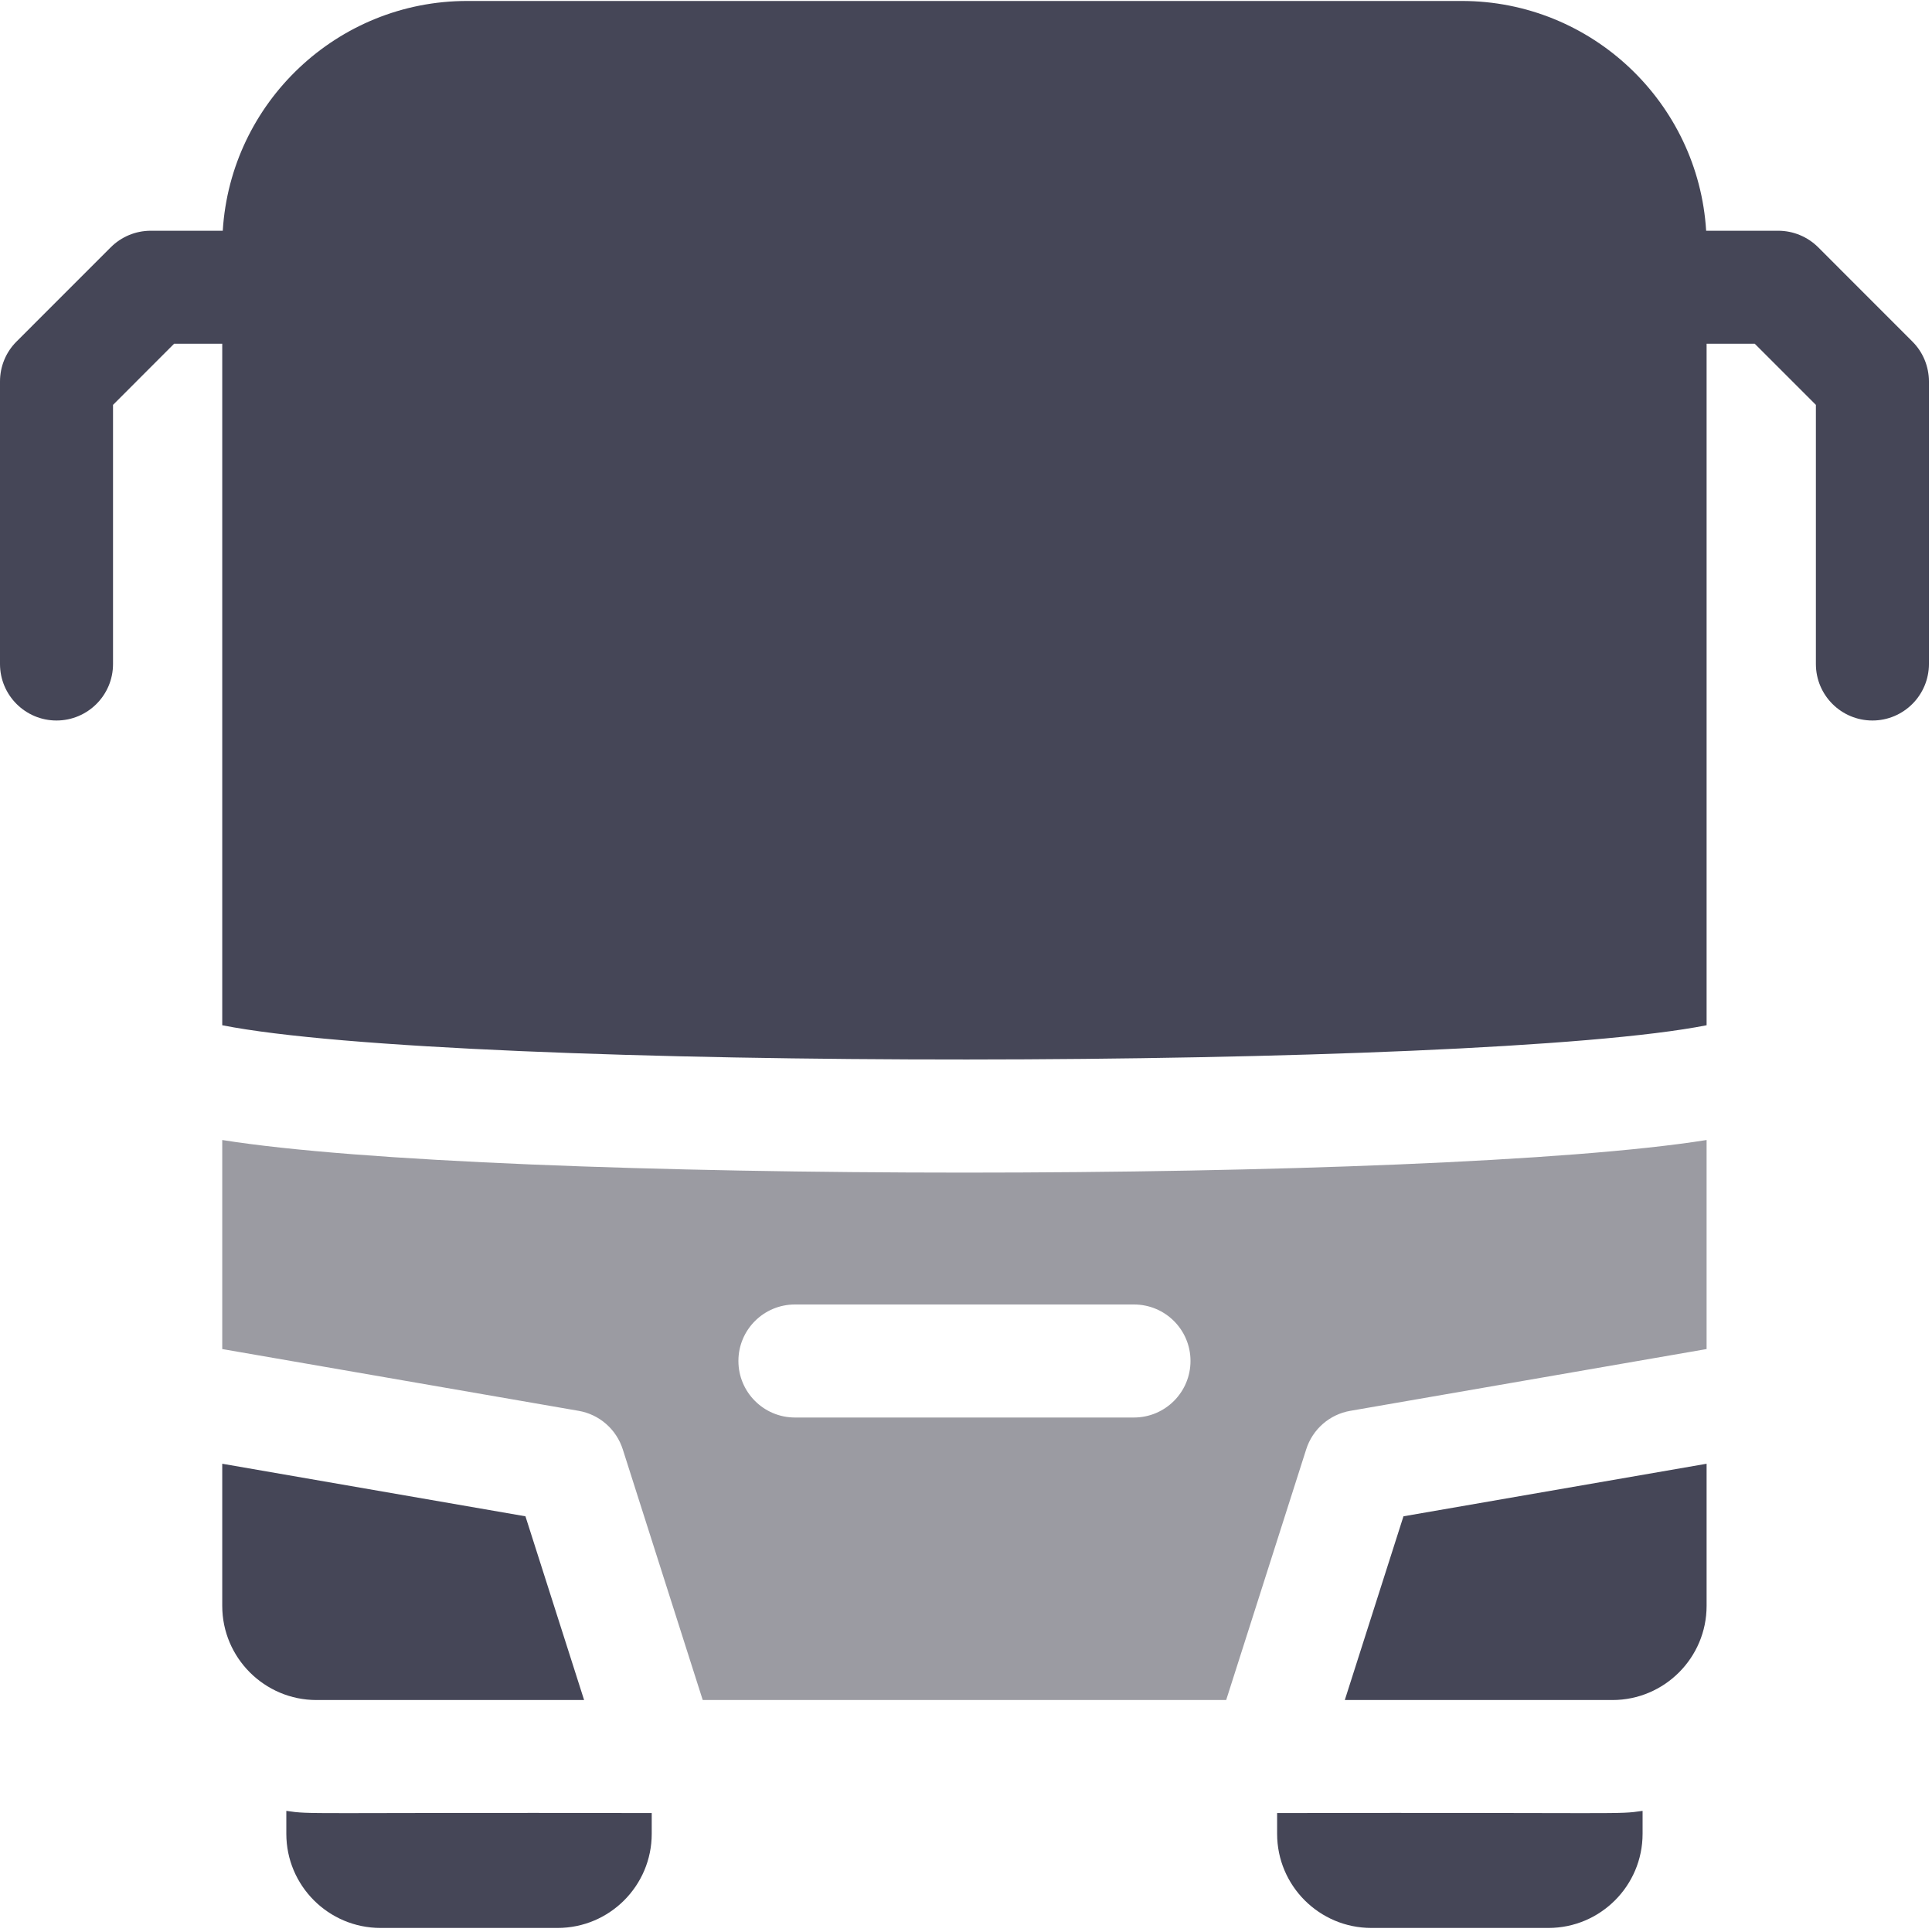 <?xml version="1.0" encoding="utf-8"?>
<svg width="30px" height="30px" viewBox="0 0 30 30" version="1.1" xmlns:xlink="http://www.w3.org/1999/xlink" xmlns="http://www.w3.org/2000/svg">
  <g id="005-bus">
    <path d="M29.695 5.303L28.233 3.84C28.068 3.676 27.845 3.583 27.612 3.583L26.493 3.583C26.371 1.595 24.716 0.015 22.698 0.015L7.254 0.015C5.236 0.015 3.581 1.595 3.459 3.583L2.34 3.583C2.107 3.583 1.884 3.676 1.72 3.84L0.257 5.303C0.092 5.467 0 5.69 0 5.923L0 10.311C0 10.795 0.393 11.188 0.877 11.188C1.362 11.188 1.755 10.795 1.755 10.311L1.755 6.287L2.703 5.338L3.451 5.338L3.451 15.92C7.085 16.639 22.969 16.619 26.5 15.92L26.5 5.338L27.248 5.338L28.197 6.287L28.197 10.311C28.197 10.795 28.59 11.188 29.075 11.188C29.559 11.188 29.952 10.795 29.952 10.311L29.952 5.923C29.952 5.69 29.86 5.467 29.695 5.303Z" id="Path" fill="#454657" stroke="none" />
    <path d="M4.446 28.119L4.446 28.475C4.446 29.282 5.102 29.937 5.909 29.937L8.658 29.937C9.465 29.937 10.12 29.282 10.12 28.475L10.12 28.153C4.634 28.142 4.853 28.179 4.446 28.119Z" id="Path" fill="#454657" stroke="none" />
    <path d="M19.831 28.153L19.831 28.475C19.831 29.282 20.487 29.937 21.294 29.937L24.044 29.937C24.85 29.937 25.506 29.282 25.506 28.475L25.506 28.119C25.099 28.179 25.319 28.142 19.831 28.153Z" id="Path" fill="#454657" stroke="none" />
    <path d="M3.451 17.702L3.451 20.948L8.983 21.907C9.306 21.962 9.57 22.193 9.67 22.504L10.912 26.398L19.04 26.398L20.283 22.504C20.382 22.193 20.646 21.962 20.969 21.907L26.5 20.948L26.5 17.702C22.274 18.377 7.68 18.377 3.451 17.702L3.451 17.702ZM17.608 22.011L12.344 22.011C11.859 22.011 11.466 21.618 11.466 21.133C11.466 20.648 11.859 20.256 12.344 20.256L17.608 20.256C18.093 20.256 18.486 20.648 18.486 21.133C18.486 21.618 18.093 22.011 17.608 22.011Z" id="Shape" fill="#9B9BA2" stroke="none" />
    <path d="M20.882 26.398L25.038 26.398C25.844 26.398 26.5 25.742 26.5 24.936L26.5 22.729L21.793 23.545L20.882 26.398Z" id="Path" fill="#454657" stroke="none" />
    <path d="M9.07 26.398L8.159 23.545L3.451 22.729L3.451 24.936C3.451 25.742 4.108 26.398 4.914 26.398L9.07 26.398Z" id="Path" fill="#454657" stroke="none" />
  </g>
</svg>